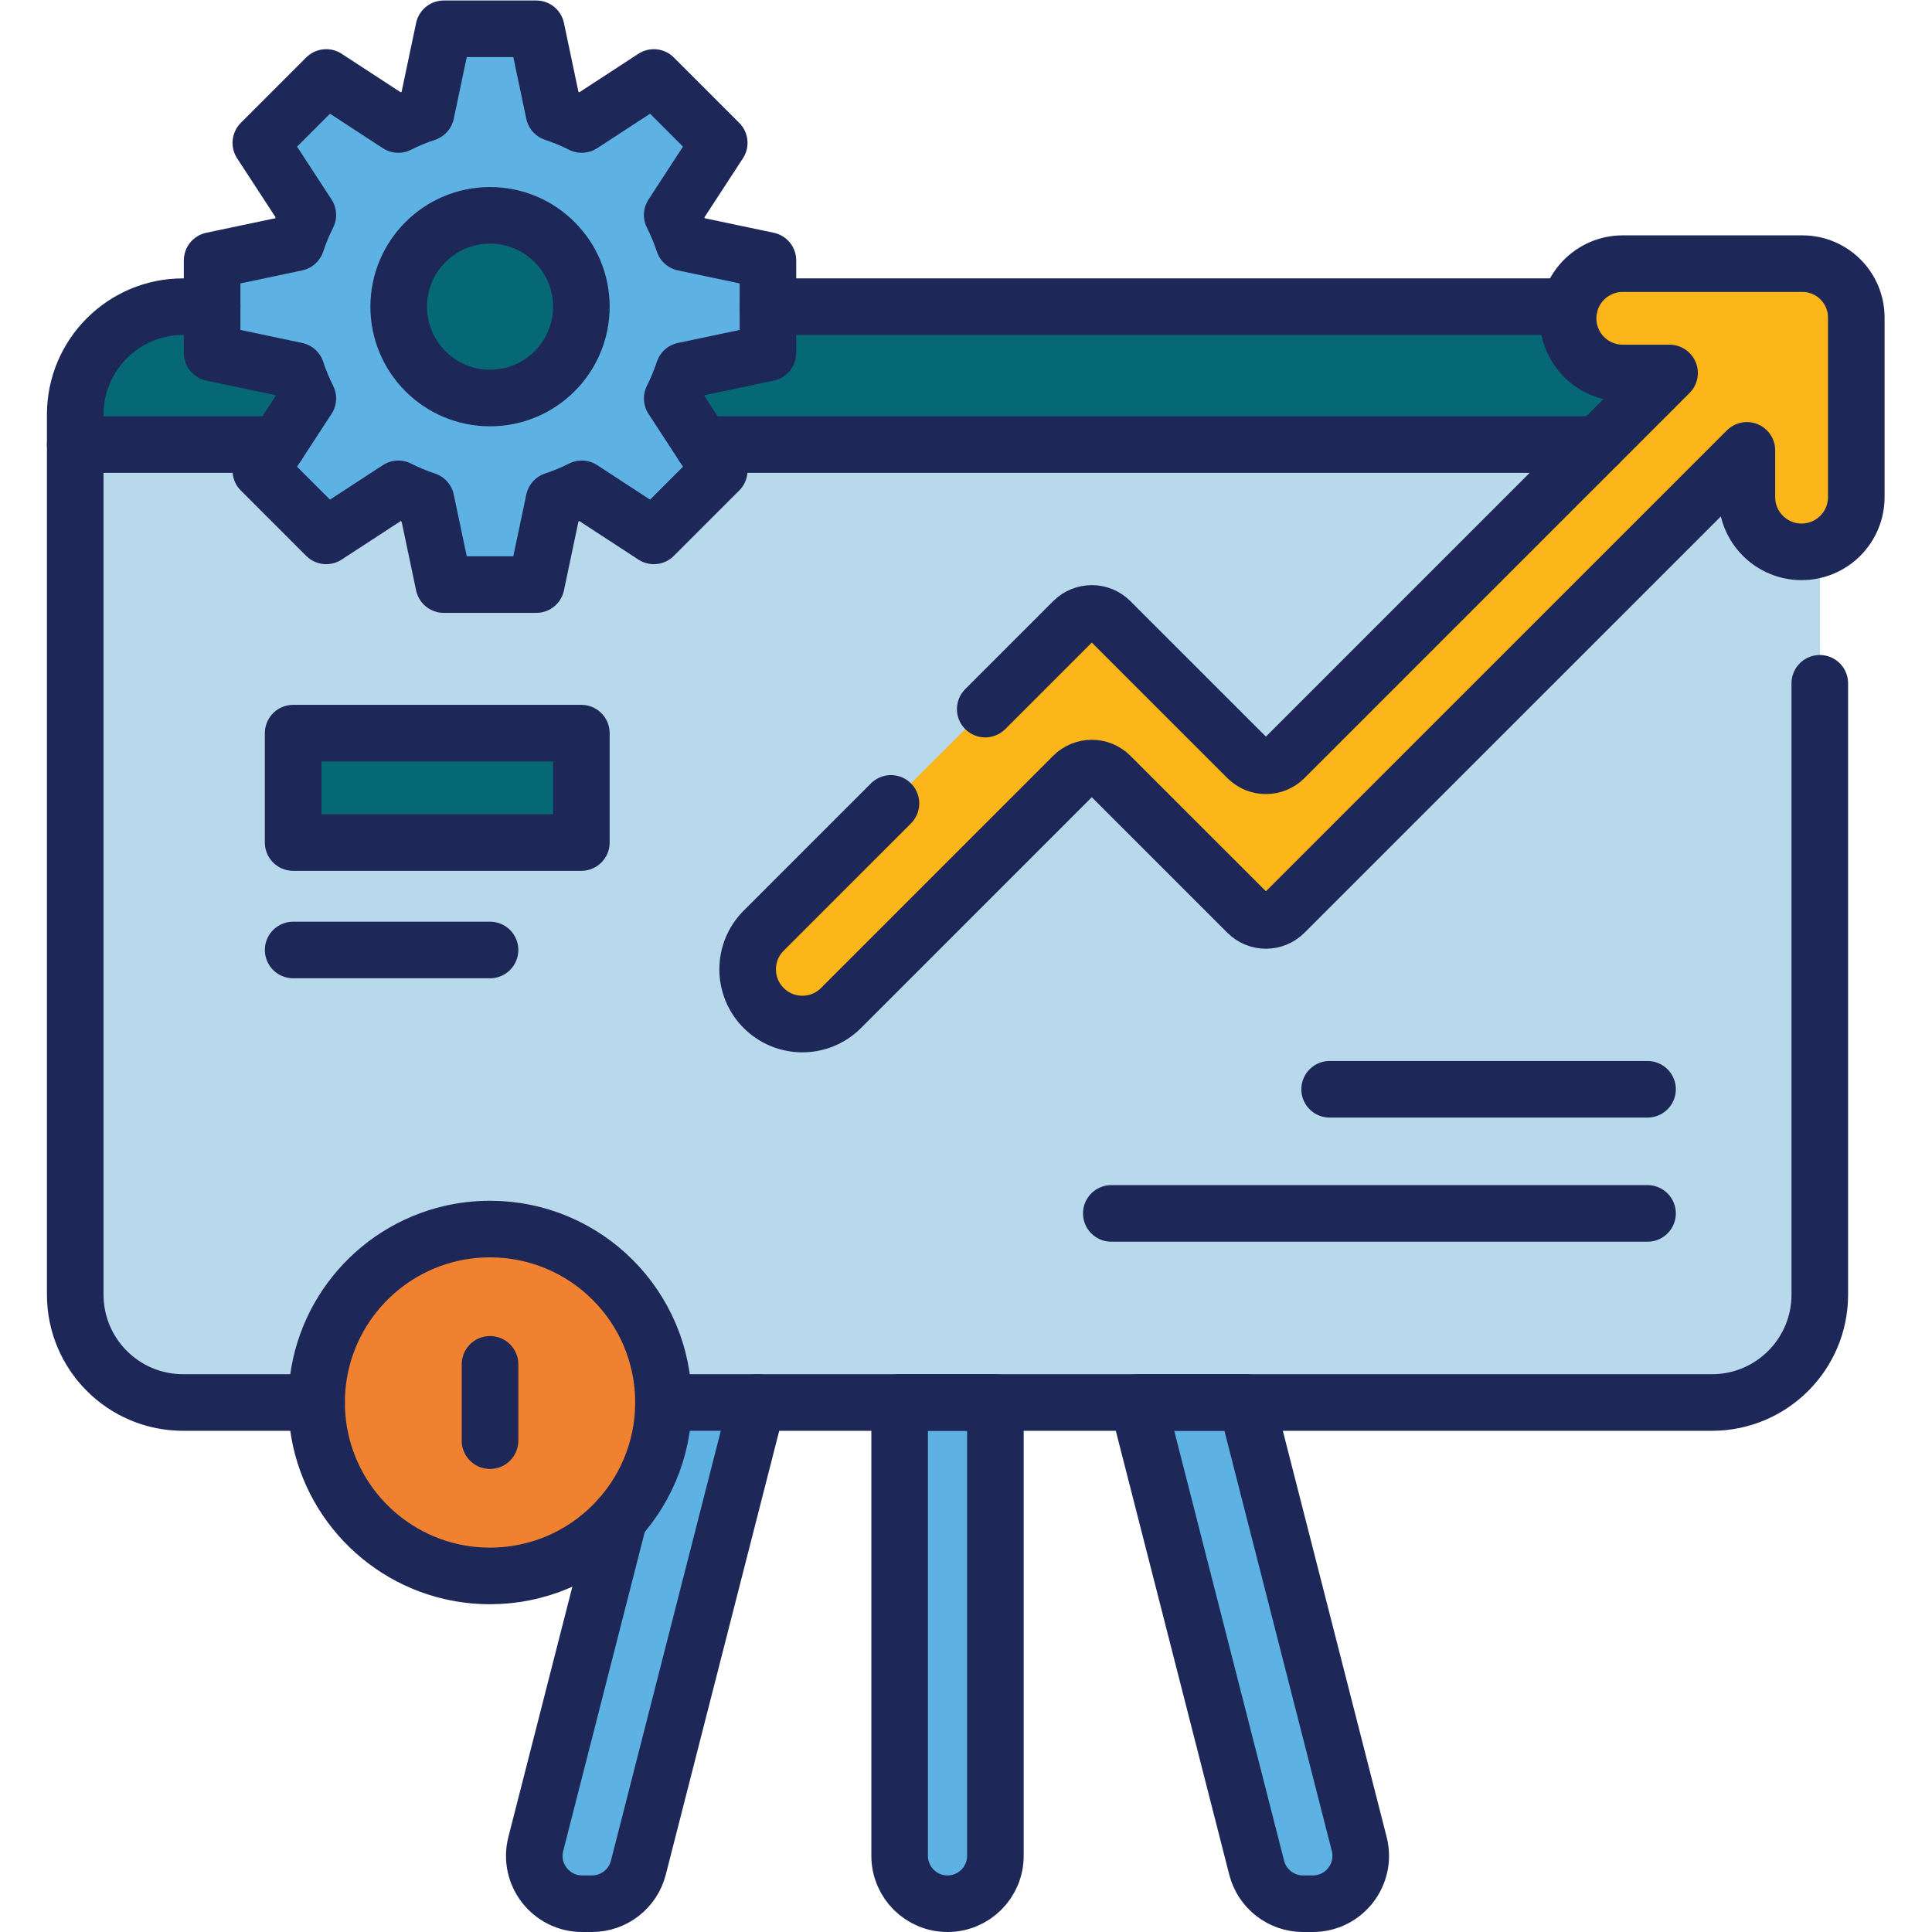 <svg version="1.1" id="svg7794" xml:space="preserve" width="300" height="300" viewBox="0 0 682.667 682.667" xmlns="http://www.w3.org/2000/svg" xmlns:svg="http://www.w3.org/2000/svg" xmlns:xlink="http://www.w3.org/1999/xlink" xmlns:svgjs="http://svgjs.dev/svgjs"><g transform="matrix(1,0,0,1,0,0)"><defs id="defs7798"><clipPath clipPathUnits="userSpaceOnUse" id="clipPath7808"><path d="M 0,512 H 512 V 0 H 0 Z" id="path7806" fill="#1d2758" fill-opacity="1" data-original-color="#000000ff" stroke="none" stroke-opacity="1"/></clipPath></defs><g id="g7800" transform="matrix(1.333,0,0,-1.333,0,682.667)"><g id="g7802"><g id="g7804" clip-path="url(#clipPath7808)"><g id="g7810" transform="translate(251.164,7.5)"><path d="m 0,0 v 0 c -7.009,0 -12.691,5.682 -12.691,12.691 v 120.172 l 11.242,8.198 14.14,-8.198 V 12.691 C 12.691,5.682 7.01,0 0,0" style="fill-rule: nonzero;" id="path7812" fill="#5eb2e3" fill-opacity="1" data-original-color="#8d9ca8ff" stroke="none" stroke-opacity="1"/></g><g id="g7814" transform="translate(156.919,7.5)"><path d="m 0,0 h -2.595 c -8.284,0 -14.347,7.808 -12.296,15.834 L 15.02,132.863 30.081,141.061 43.813,132.863 12.296,9.549 C 10.859,3.931 5.799,0 0,0" style="fill-rule: nonzero;" id="path7816" fill="#5eb2e3" fill-opacity="1" data-original-color="#8d9ca8ff" stroke="none" stroke-opacity="1"/></g><g id="g7818" transform="translate(345.41,7.5)"><path d="m 0,0 h 2.595 c 8.284,0 14.347,7.808 12.296,15.834 L -15.02,132.863 -29.726,141.061 -43.813,132.863 -12.296,9.549 C -10.86,3.931 -5.799,0 0,0" style="fill-rule: nonzero;" id="path7820" fill="#5eb2e3" fill-opacity="1" data-original-color="#8d9ca8ff" stroke="none" stroke-opacity="1"/></g><g id="g7822" transform="translate(482.39,402.25)"><path d="M 0,0 V -7.97 H -462.45 V 0 c 0,15.79 12.801,28.58 28.591,28.58 H -28.59 C -12.8,28.58 0,15.79 0,0" style="fill-rule: nonzero;" id="path7824" fill="#066875" fill-opacity="1" data-original-color="#02c7ddff" stroke="none" stroke-opacity="1"/></g><g id="g7826" transform="translate(482.39,394.28)"><path d="m 0,0 v -225.33 c 0,-15.79 -12.8,-28.591 -28.59,-28.591 h -405.269 c -15.79,0 -28.591,12.801 -28.591,28.591 V 0 Z" style="fill-rule: nonzero;" id="path7828" fill="#b8d8eb" fill-opacity="1" data-original-color="#eaf6ffff" stroke="none" stroke-opacity="1"/></g><g id="g7830" transform="translate(482.39,394.28)"><path d="m 0,0 v -225.33 c 0,-15.79 -12.8,-28.591 -28.59,-28.591 h -37.33 c 15.79,0 28.591,12.801 28.591,28.591 V 0 Z" style="fill-rule: nonzero;" id="path7832" fill="#b8d8eb" fill-opacity="1" data-original-color="#c8effeff" stroke="none" stroke-opacity="1"/></g><g id="g7834" transform="translate(203.559,418.579)"><path d="m 0,0 v 24.511 l -22.011,4.633 c -0.084,0.018 -0.154,0.076 -0.186,0.155 l -3.024,7.292 c -0.034,0.082 -0.025,0.174 0.023,0.248 l 12.288,18.84 -17.331,17.332 -18.958,-12.365 -7.549,3.129 -4.661,22.146 H -85.92 L -90.581,63.775 -98,60.7 c -0.082,-0.034 -0.175,-0.025 -0.248,0.023 l -18.84,12.288 -17.332,-17.332 12.288,-18.84 c 0.048,-0.074 0.057,-0.166 0.024,-0.248 l -3.024,-7.292 c -0.033,-0.079 -0.102,-0.137 -0.186,-0.154 L -147.33,24.511 V 0 l 22.012,-4.633 c 0.084,-0.017 0.153,-0.075 0.186,-0.155 l 3.024,-7.292 c 0.033,-0.081 0.024,-0.174 -0.024,-0.247 l -12.288,-18.841 17.332,-17.331 18.958,12.364 7.422,-3.077 c 0.079,-0.032 0.137,-0.102 0.155,-0.186 l 4.633,-22.011 h 24.511 l 4.661,22.144 7.549,3.13 18.958,-12.364 17.331,17.331 -12.288,18.841 c -0.048,0.073 -0.057,0.166 -0.023,0.247 l 3.024,7.292 c 0.032,0.08 0.102,0.138 0.186,0.155 z" style="fill-rule: nonzero;" id="path7836" fill="#5eb2e3" fill-opacity="1" data-original-color="#8d9ca8ff" stroke="none" stroke-opacity="1"/></g><g id="g7838" transform="translate(154.105,430.835)"><path d="m 0,0 c 0,-13.371 -10.84,-24.211 -24.211,-24.211 -13.371,0 -24.21,10.84 -24.21,24.211 0,13.371 10.839,24.21 24.21,24.21 C -10.84,24.21 0,13.371 0,0" style="fill-rule: nonzero;" id="path7840" fill="#066875" fill-opacity="1" data-original-color="#537984ff" stroke="none" stroke-opacity="1"/></g><g id="g7842" transform="translate(175.871,140.36)"><path d="m 0,0 c 0,-25.393 -20.587,-45.974 -45.979,-45.974 -3.561,0 -7.031,0.407 -10.361,1.171 -20.399,4.701 -35.612,22.972 -35.612,44.803 0,21.831 15.213,40.102 35.612,44.803 3.33,0.763 6.8,1.17 10.361,1.17 C -20.587,45.973 0,25.392 0,0" style="fill-rule: nonzero;" id="path7844" fill="#ef8130" fill-opacity="1" data-original-color="#fddf30ff" stroke="none" stroke-opacity="1"/></g><g id="g7846" transform="translate(175.87,140.359)"><path d="m 0,0 c 0,-25.39 -20.59,-45.969 -45.98,-45.969 -3.56,0 -7.03,0.4 -10.36,1.17 20.4,4.699 35.61,22.97 35.61,44.799 0,21.83 -15.21,40.101 -35.61,44.801 3.33,0.769 6.8,1.17 10.36,1.17 C -20.59,45.971 0,25.391 0,0" style="fill-rule: nonzero;" id="path7848" fill="#ef8130" fill-opacity="1" data-original-color="#fed402ff" stroke="none" stroke-opacity="1"/></g><g id="g7850" transform="translate(492.057,427.957)"><path d="m 0,0 v -47.607 c 0,-4.011 -1.624,-7.625 -4.244,-10.255 -2.619,-2.619 -6.254,-4.244 -10.255,-4.244 -8,0 -14.498,6.488 -14.498,14.499 v 12.396 l -122.567,-122.557 c -2.721,-2.731 -7.127,-2.731 -9.849,0 l -36.307,36.297 c -2.72,2.721 -7.128,2.721 -9.858,0 l -61.548,-61.557 c -5.655,-5.666 -14.834,-5.666 -20.499,0 -2.833,2.832 -4.244,6.538 -4.244,10.244 0,3.716 1.411,7.422 4.244,10.255 l 82.047,82.046 c 2.73,2.731 7.138,2.731 9.858,0 l 36.297,-36.288 c 2.732,-2.73 7.138,-2.73 9.859,0 l 102.068,102.07 h -12.407 c -4,0 -7.625,1.624 -10.244,4.243 -2.62,2.619 -4.245,6.255 -4.245,10.255 0,8 6.489,14.488 14.489,14.488 h 47.607 C -6.396,14.285 0,7.889 0,0" style="fill-rule: nonzero;" id="path7852" fill="#fcb61a" fill-opacity="1" data-original-color="#4f66d0ff" stroke="none" stroke-opacity="1"/></g><path d="M 154.104,288.795 H 77.709 v 28.991 h 76.395 z" style="fill-rule: nonzero;" id="path7854" fill="#066875" fill-opacity="1" data-original-color="#02c7ddff" stroke="none" stroke-opacity="1"/><g id="g7856" transform="translate(203.56,430.835)"><path d="M 0,0 H 212.437" style="stroke-linecap: round; stroke-linejoin: round; stroke-miterlimit: 10; stroke-dasharray: none;" id="path7858" fill="none" fill-opacity="1" stroke="#1d2758" stroke-opacity="1" data-original-stroke-color="#000000ff" stroke-width="15" data-original-stroke-width="15"/></g><g id="g7860" transform="translate(83.919,140.36)"><path d="m 0,0 h -35.39 c -15.787,0 -28.586,12.799 -28.586,28.586 v 233.303 c 0,15.787 12.799,28.586 28.586,28.586 h 7.7" style="stroke-linecap: round; stroke-linejoin: round; stroke-miterlimit: 10; stroke-dasharray: none;" id="path7862" fill="none" fill-opacity="1" stroke="#1d2758" stroke-opacity="1" data-original-stroke-color="#000000ff" stroke-width="15" data-original-stroke-width="15"/></g><g id="g7864" transform="translate(482.386,331)"><path d="m 0,0 v -162.054 c 0,-15.787 -12.799,-28.586 -28.586,-28.586 l -277.93,-0.001" style="stroke-linecap: round; stroke-linejoin: round; stroke-miterlimit: 10; stroke-dasharray: none;" id="path7866" fill="none" fill-opacity="1" stroke="#1d2758" stroke-opacity="1" data-original-stroke-color="#000000ff" stroke-width="15" data-original-stroke-width="15"/></g><g id="g7868" transform="translate(186.168,394.281)"><path d="M 0,0 H 237.418" style="stroke-linecap: round; stroke-linejoin: round; stroke-miterlimit: 10; stroke-dasharray: none;" id="path7870" fill="none" fill-opacity="1" stroke="#1d2758" stroke-opacity="1" data-original-stroke-color="#000000ff" stroke-width="15" data-original-stroke-width="15"/></g><g id="g7872" transform="translate(19.943,394.281)"><path d="M 0,0 H 53.676" style="stroke-linecap: round; stroke-linejoin: round; stroke-miterlimit: 10; stroke-dasharray: none;" id="path7874" fill="none" fill-opacity="1" stroke="#1d2758" stroke-opacity="1" data-original-stroke-color="#000000ff" stroke-width="15" data-original-stroke-width="15"/></g><g id="g7876" transform="translate(154.105,430.835)"><path d="m 0,0 c 0,-13.371 -10.84,-24.211 -24.211,-24.211 -13.371,0 -24.21,10.84 -24.21,24.211 0,13.371 10.839,24.21 24.21,24.21 C -10.84,24.21 0,13.371 0,0 Z" style="stroke-linecap: round; stroke-linejoin: round; stroke-miterlimit: 10; stroke-dasharray: none;" id="path7878" fill="none" fill-opacity="1" stroke="#1d2758" stroke-opacity="1" data-original-stroke-color="#000000ff" stroke-width="15" data-original-stroke-width="15"/></g><g id="g7880" transform="translate(203.559,418.579)"><path d="m 0,0 v 24.511 l -22.32,4.698 c -0.839,2.543 -1.862,5.001 -3.053,7.361 L -12.91,55.679 -30.241,73.011 -49.35,60.548 c -2.36,1.19 -4.818,2.213 -7.361,3.052 l -4.698,22.321 H -85.92 L -90.618,63.6 c -2.543,-0.839 -5.001,-1.862 -7.361,-3.052 l -19.109,12.463 -17.332,-17.332 12.463,-19.109 c -1.19,-2.36 -2.213,-4.818 -3.052,-7.361 L -147.33,24.511 V 0 l 22.321,-4.698 c 0.839,-2.543 1.862,-5.001 3.052,-7.362 l -12.463,-19.108 17.332,-17.331 19.109,12.463 c 2.36,-1.192 4.818,-2.213 7.361,-3.053 l 4.698,-22.32 h 24.511 l 4.698,22.32 c 2.543,0.84 5.001,1.861 7.361,3.053 l 19.109,-12.463 17.331,17.331 -12.463,19.108 c 1.191,2.361 2.214,4.819 3.053,7.362 z" style="stroke-linecap: round; stroke-linejoin: round; stroke-miterlimit: 10; stroke-dasharray: none;" id="path7882" fill="none" fill-opacity="1" stroke="#1d2758" stroke-opacity="1" data-original-stroke-color="#000000ff" stroke-width="15" data-original-stroke-width="15"/></g><path d="M 154.104,288.795 H 77.709 v 28.991 h 76.395 z" style="stroke-linecap: round; stroke-linejoin: round; stroke-miterlimit: 10; stroke-dasharray: none;" id="path7884" fill="none" fill-opacity="1" stroke="#1d2758" stroke-opacity="1" data-original-stroke-color="#000000ff" stroke-width="15" data-original-stroke-width="15"/><g id="g7886" transform="translate(261.164,324.16)"><path d="m 0,0 23.314,23.313 c 2.731,2.732 7.138,2.732 9.859,0 L 69.47,-12.974 c 2.731,-2.73 7.137,-2.73 9.858,0 l 102.068,102.07 h -12.407 c -4,0 -7.625,1.624 -10.244,4.243 -2.619,2.619 -4.244,6.255 -4.244,10.255 0,8 6.488,14.488 14.488,14.488 h 47.608 c 7.899,0 14.296,-6.396 14.296,-14.285 V 56.189 c 0,-4.01 -1.624,-7.625 -4.245,-10.254 -2.619,-2.62 -6.253,-4.245 -10.254,-4.245 -8,0 -14.498,6.489 -14.498,14.499 V 68.586 L 79.328,-53.971 c -2.721,-2.731 -7.127,-2.731 -9.849,0 l -36.306,36.297 c -2.721,2.721 -7.128,2.721 -9.859,0 l -61.547,-61.557 c -5.656,-5.666 -14.834,-5.666 -20.499,0 -2.833,2.832 -4.245,6.538 -4.245,10.244 0,3.716 1.412,7.422 4.245,10.255 l 33.737,33.736" style="stroke-linecap: round; stroke-linejoin: round; stroke-miterlimit: 10; stroke-dasharray: none;" id="path7888" fill="none" fill-opacity="1" stroke="#1d2758" stroke-opacity="1" data-original-stroke-color="#000000ff" stroke-width="15" data-original-stroke-width="15"/></g><g id="g7890" transform="translate(294.58,190.482)"><path d="M 0,0 H 142.143" style="stroke-linecap: round; stroke-linejoin: round; stroke-miterlimit: 10; stroke-dasharray: none;" id="path7892" fill="none" fill-opacity="1" stroke="#1d2758" stroke-opacity="1" data-original-stroke-color="#000000ff" stroke-width="15" data-original-stroke-width="15"/></g><g id="g7894" transform="translate(352.452,223.387)"><path d="M 0,0 H 84.271" style="stroke-linecap: round; stroke-linejoin: round; stroke-miterlimit: 10; stroke-dasharray: none;" id="path7896" fill="none" fill-opacity="1" stroke="#1d2758" stroke-opacity="1" data-original-stroke-color="#000000ff" stroke-width="15" data-original-stroke-width="15"/></g><g id="g7898" transform="translate(77.71,260.31)"><path d="M 0,0 H 52.184" style="stroke-linecap: round; stroke-linejoin: round; stroke-miterlimit: 10; stroke-dasharray: none;" id="path7900" fill="none" fill-opacity="1" stroke="#1d2758" stroke-opacity="1" data-original-stroke-color="#000000ff" stroke-width="15" data-original-stroke-width="15"/></g><g id="g7902" transform="translate(251.164,7.5)"><path d="M 0,0 V 0 C -7.009,0 -12.691,5.682 -12.691,12.691 V 132.863 H 12.691 V 12.691 C 12.691,5.682 7.01,0 0,0 Z" style="stroke-linecap: round; stroke-linejoin: round; stroke-miterlimit: 10; stroke-dasharray: none;" id="path7904" fill="none" fill-opacity="1" stroke="#1d2758" stroke-opacity="1" data-original-stroke-color="#000000ff" stroke-width="15" data-original-stroke-width="15"/></g><g id="g7906" transform="translate(200.731,140.359)"><path d="m 0,0 -31.517,-123.311 c -1.436,-5.618 -6.497,-9.548 -12.296,-9.548 h -2.594 c -8.284,0 -14.348,7.807 -12.296,15.834 l 22.057,86.302" style="stroke-linecap: round; stroke-linejoin: round; stroke-miterlimit: 10; stroke-dasharray: none;" id="path7908" fill="none" fill-opacity="1" stroke="#1d2758" stroke-opacity="1" data-original-stroke-color="#000000ff" stroke-width="15" data-original-stroke-width="15"/></g><g id="g7910" transform="translate(345.41,7.5)"><path d="m 0,0 h 2.595 c 8.284,0 14.347,7.808 12.296,15.834 L -15.02,132.863 H -43.813 L -12.296,9.549 C -10.86,3.931 -5.799,0 0,0 Z" style="stroke-linecap: round; stroke-linejoin: round; stroke-miterlimit: 10; stroke-dasharray: none;" id="path7912" fill="none" fill-opacity="1" stroke="#1d2758" stroke-opacity="1" data-original-stroke-color="#000000ff" stroke-width="15" data-original-stroke-width="15"/></g><g id="g7914" transform="translate(175.871,140.36)"><path d="m 0,0 c 0,-25.393 -20.587,-45.974 -45.979,-45.974 -3.561,0 -7.031,0.407 -10.361,1.171 -20.399,4.701 -35.612,22.972 -35.612,44.803 0,21.831 15.213,40.102 35.612,44.803 3.33,0.763 6.8,1.17 10.361,1.17 C -20.587,45.973 0,25.392 0,0 Z" style="stroke-linecap: round; stroke-linejoin: round; stroke-miterlimit: 10; stroke-dasharray: none;" id="path7916" fill="none" fill-opacity="1" stroke="#1d2758" stroke-opacity="1" data-original-stroke-color="#000000ff" stroke-width="15" data-original-stroke-width="15"/></g><g id="g7918" transform="translate(129.894,150.474)"><path d="M 0,0 V -20.228" style="stroke-linecap: round; stroke-linejoin: round; stroke-miterlimit: 10; stroke-dasharray: none;" id="path7920" fill="none" fill-opacity="1" stroke="#1d2758" stroke-opacity="1" data-original-stroke-color="#000000ff" stroke-width="15" data-original-stroke-width="15"/></g></g></g></g></g></svg>